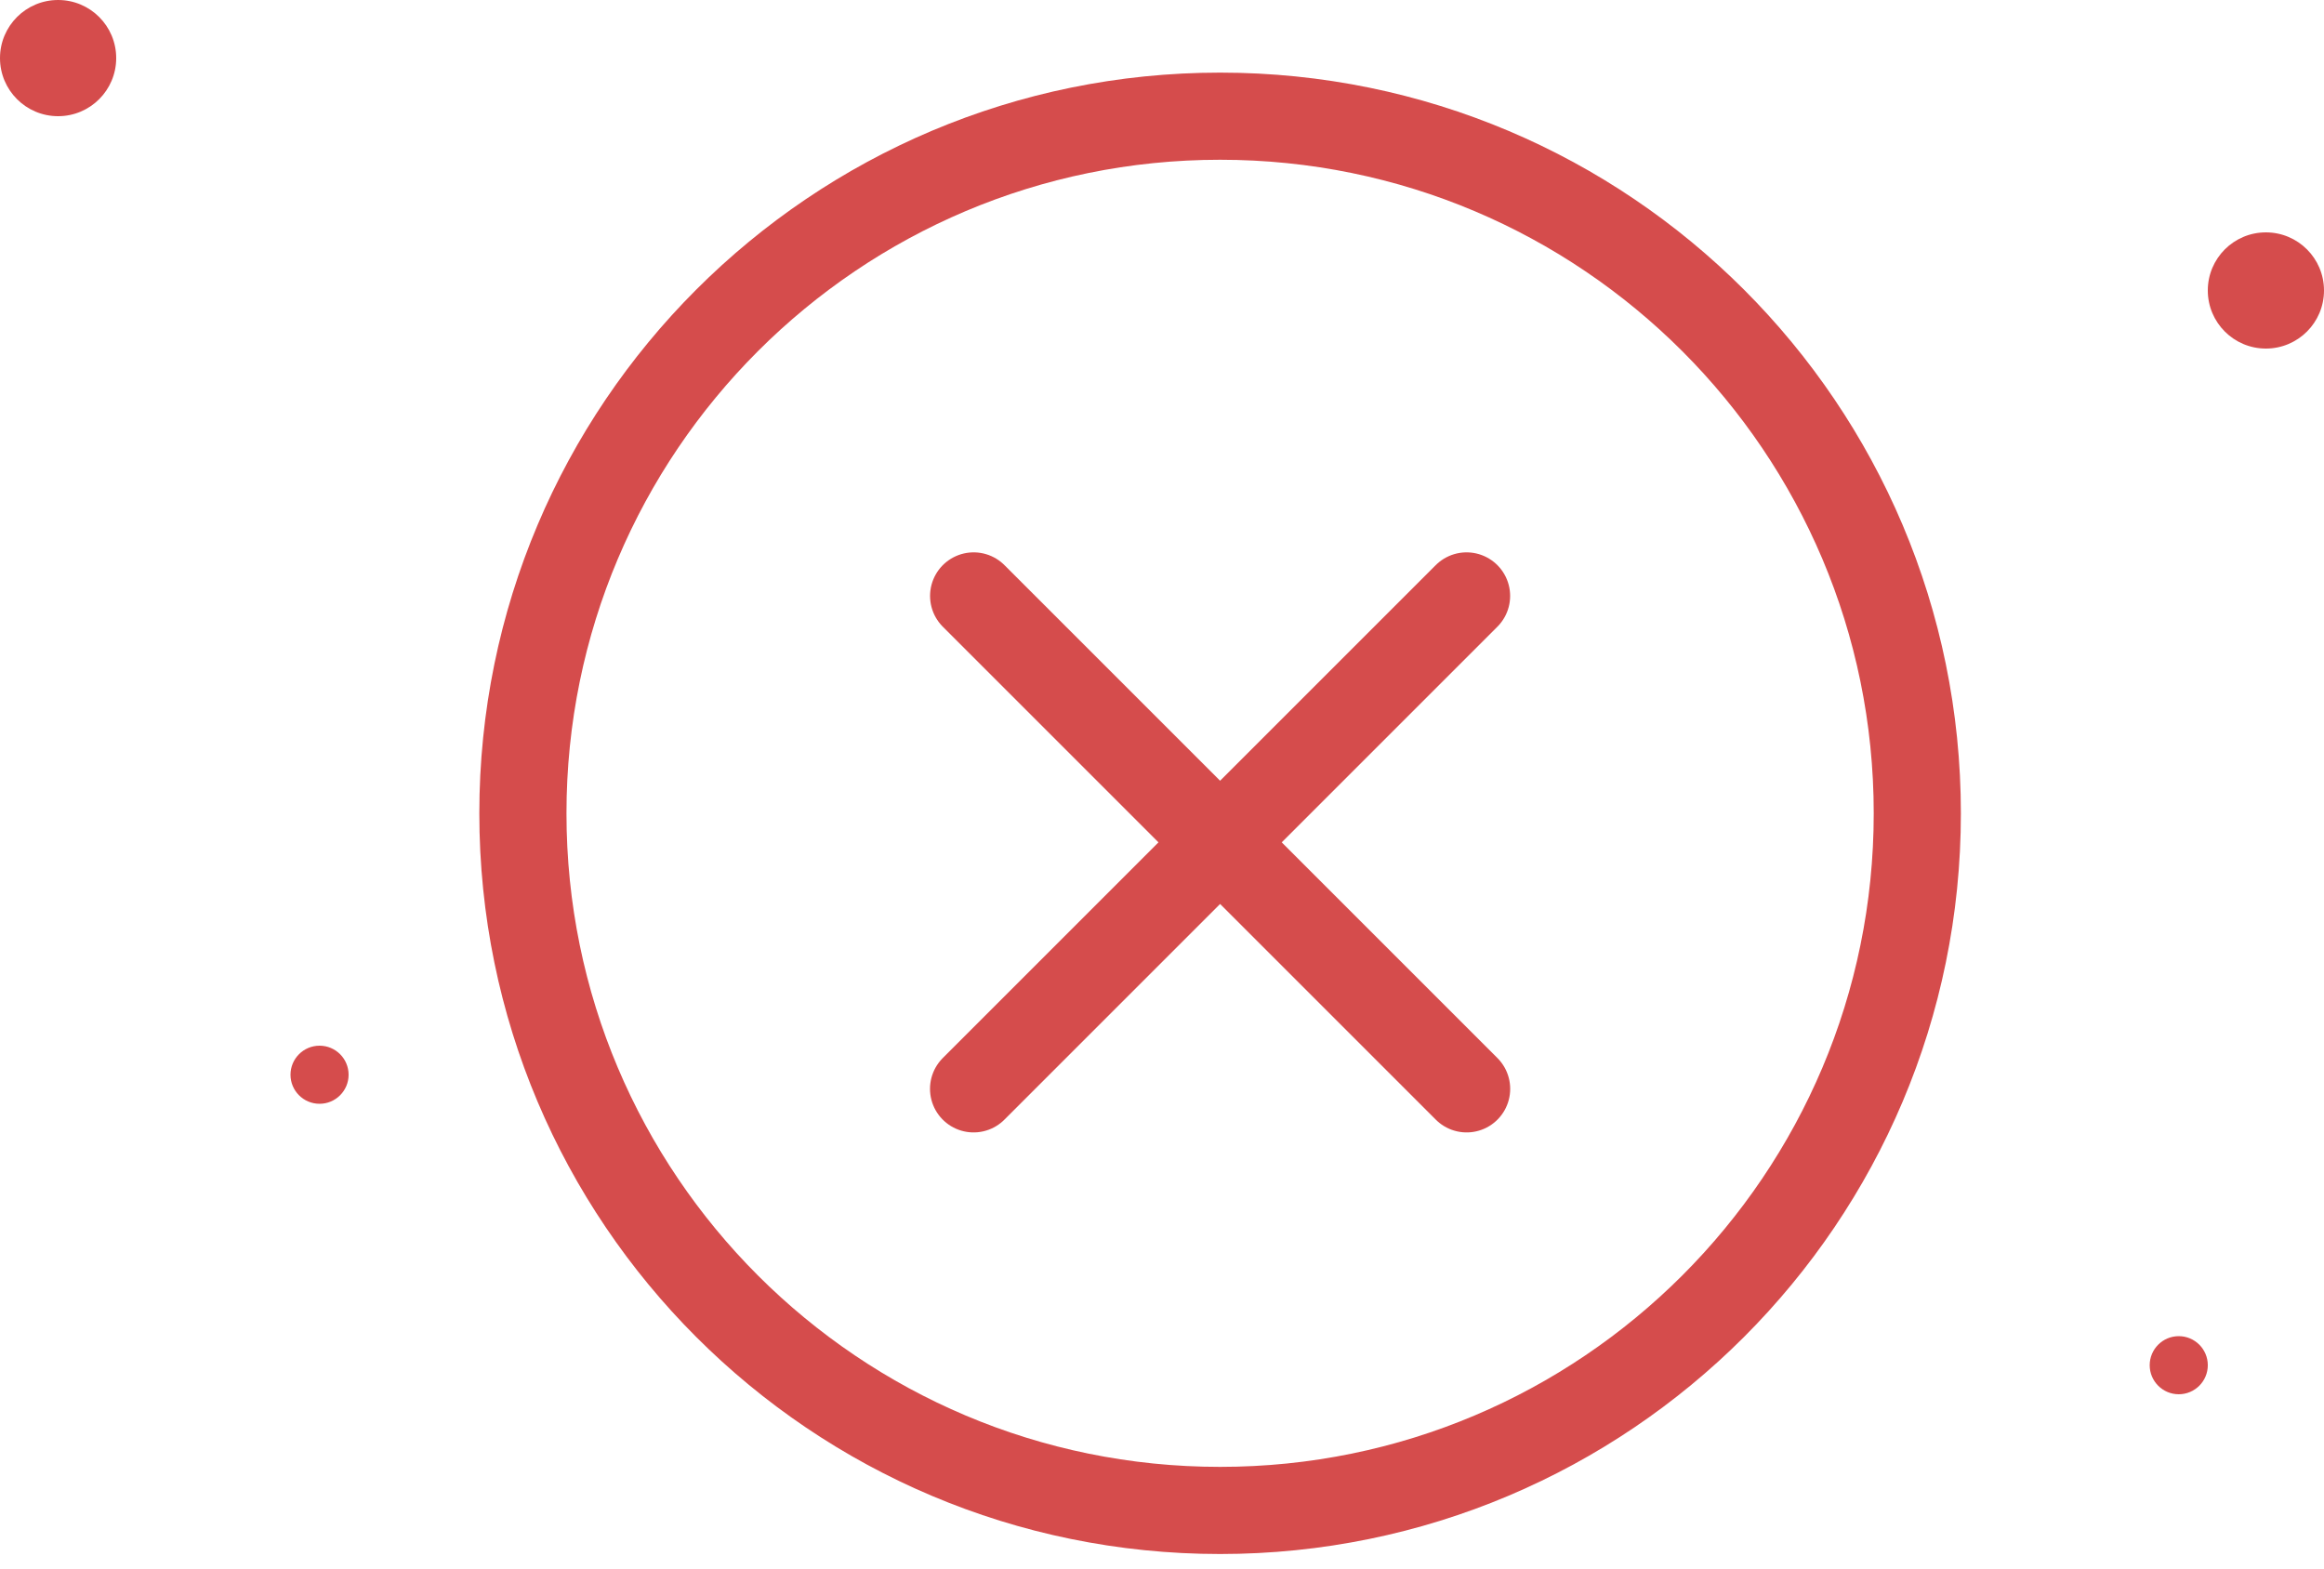 ﻿<svg width="80" height="54" viewBox="0 0 80 54" fill="none" xmlns="http://www.w3.org/2000/svg">
	<path d="M50.484 20.516L33.514 37.486" stroke="#D54C4C" stroke-width="3" stroke-linecap="round" stroke-linejoin="round" />
	<path d="M33.516 20.516L50.486 37.486" stroke="#D54C4C" stroke-width="3" stroke-linecap="round" stroke-linejoin="round" />
	<path fill-rule="evenodd" clip-rule="evenodd" d="M42 52C55.255 52 66 41.255 66 28C66 14.745 55.255 4 42 4C28.745 4 18 14.745 18 28C18 41.255 28.745 52 42 52Z" stroke="#D54C4C" stroke-width="3" />
	<circle cx="78" cy="10" r="2" fill="#D54C4C" />
	<circle cx="2" cy="2" r="2" fill="#D54C4C" />
	<circle cx="11" cy="37" r="1" fill="#D54C4C" />
	<circle cx="75" cy="47" r="1" fill="#D54C4C" />
</svg>
